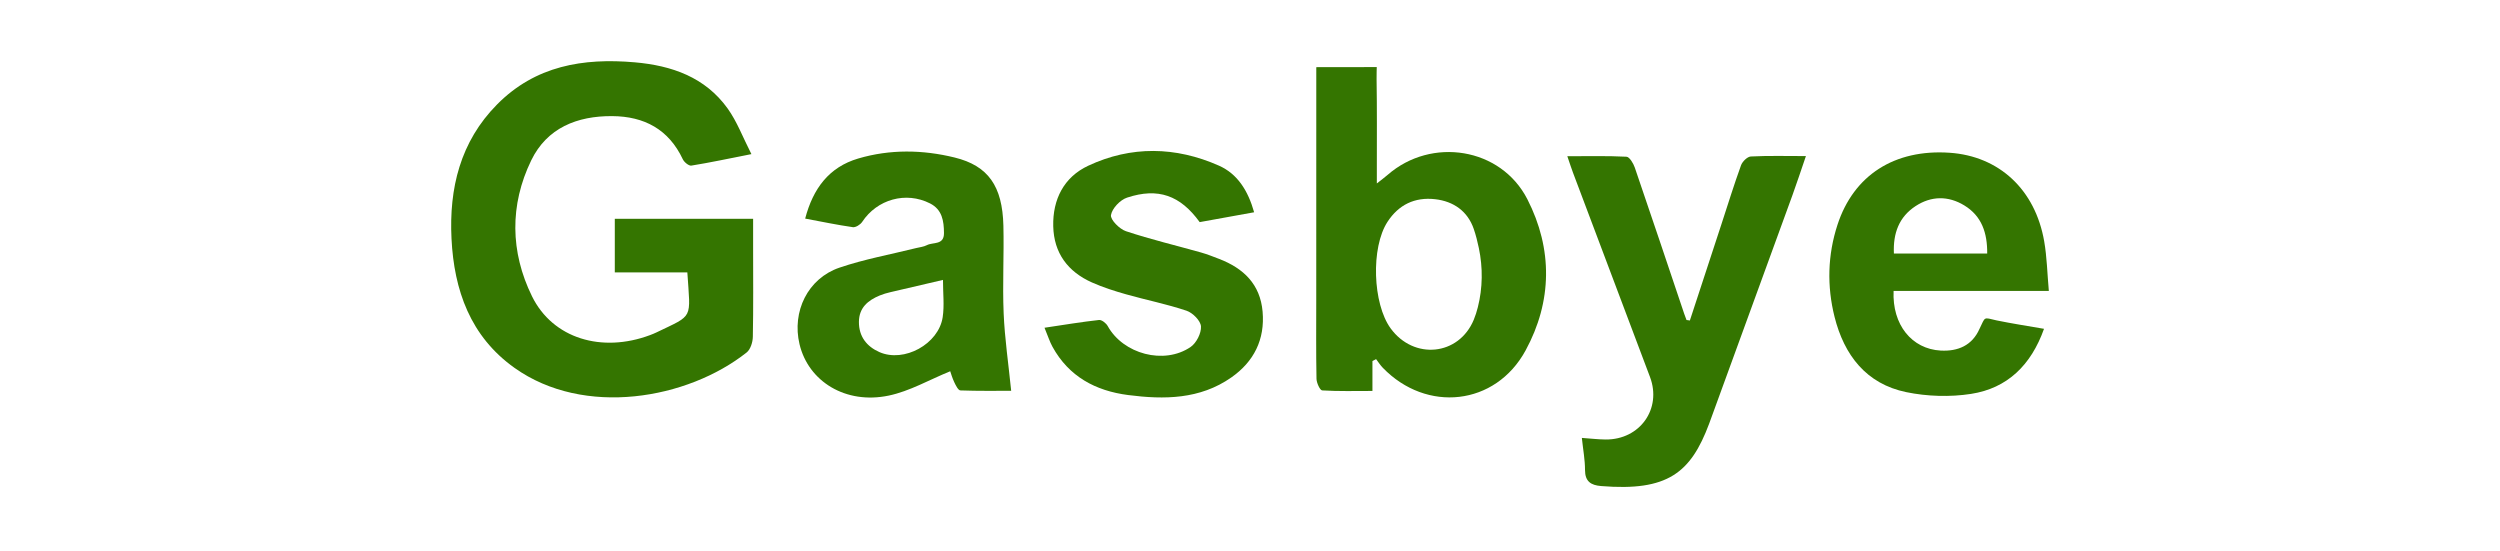 <svg width="640" height="141" viewBox="0 0 640 141" fill="none" xmlns="http://www.w3.org/2000/svg">
<path d="M192.798 56.007H157.388V69.741H175.959C176.747 81.937 177.669 80.456 168.054 85.098C167.519 85.356 166.966 85.579 166.41 85.787C154.07 90.403 141.51 86.688 136.183 75.833C130.622 64.504 130.452 52.47 135.997 41.048C140.025 32.749 147.75 29.656 156.741 29.726C164.935 29.789 171.183 33.104 174.797 40.77C175.151 41.521 176.343 42.498 176.989 42.394C181.77 41.625 186.511 40.608 192.361 39.453C190.167 35.161 188.689 31.139 186.281 27.782C180.519 19.753 171.982 16.781 162.49 15.953C149.293 14.801 137.067 16.821 127.267 26.722C117.802 36.285 114.946 48.225 115.586 61.109C116.241 74.305 120.403 86.126 131.718 94.179C149.537 106.862 175.99 102.219 191.14 90.232C192.129 89.449 192.7 87.6 192.727 86.233C192.877 78.625 192.798 71.012 192.798 63.401C192.798 60.958 192.798 58.514 192.798 56.007Z" fill="#347500"/>
<path d="M355.23 44.77C354.499 45.408 353.711 45.98 352.471 46.962V42.778C352.471 35.286 352.528 27.793 352.405 20.303C352.388 19.259 352.45 17.173 352.45 17.173C347.702 17.173 341.824 17.195 336.969 17.195C336.969 19.11 336.969 20.405 336.968 21.699C336.965 40.013 336.962 58.328 336.959 76.642C336.957 83.42 336.892 90.2 337.023 96.977C337.044 98.021 337.913 99.911 338.479 99.945C342.68 100.199 346.904 100.083 351.344 100.083V92.43C351.655 92.266 351.967 92.102 352.279 91.938C352.846 92.677 353.347 93.48 353.991 94.146C365.191 105.737 382.839 103.887 390.551 89.713C397.387 77.15 397.524 63.754 391.012 51.017C384.233 37.758 366.456 34.976 355.23 44.77ZM378.324 78.659C378.046 79.754 377.715 80.821 377.289 81.848C373.451 91.107 361.92 92.187 355.999 84.059C351.405 77.752 350.912 63.368 355.199 56.79C358.033 52.441 362.137 50.407 367.367 50.993C372.169 51.531 375.725 54.118 377.273 58.586C377.829 60.191 378.238 61.848 378.589 63.526C379.634 68.527 379.583 73.708 378.324 78.659Z" fill="#347500"/>
<path d="M448.214 40.06C447.317 40.106 446.052 41.351 445.704 42.313C443.888 47.328 442.315 52.432 440.653 57.504C437.973 65.684 435.29 73.863 432.608 82.043C432.32 82.002 432.032 81.961 431.744 81.92C431.545 81.382 431.332 80.849 431.149 80.306C426.946 67.823 422.772 55.33 418.498 42.871C418.13 41.796 417.143 40.16 416.375 40.121C411.471 39.87 406.548 39.993 401.236 39.993C401.848 41.775 402.235 43.001 402.687 44.203C409.256 61.644 415.847 79.076 422.404 96.521C425.463 104.659 419.82 112.59 411.028 112.513C409.084 112.496 407.142 112.259 404.954 112.105C405.275 115.136 405.765 117.725 405.764 120.314C405.764 123.268 407.276 124.217 409.887 124.43C426.911 125.819 432.814 121.062 437.522 108.513C437.856 107.624 438.176 106.729 438.501 105.836C445.293 87.213 452.094 68.592 458.869 49.962C460.024 46.787 461.072 43.573 462.314 39.955C457.218 39.955 452.707 39.83 448.214 40.06Z" fill="#347500"/>
<path d="M256.869 57.772C256.621 47.626 252.974 42.428 244.373 40.32C236.185 38.313 227.848 38.177 219.702 40.58C212.201 42.792 208.138 48.286 206.124 55.958C210.406 56.759 214.346 57.588 218.324 58.155C219.059 58.26 220.252 57.508 220.714 56.809C224.532 51.027 231.903 48.935 238.089 52.074C241.205 53.654 241.638 56.564 241.659 59.663C241.682 62.816 238.863 61.934 237.279 62.762C236.461 63.19 235.461 63.275 234.541 63.504C227.982 65.142 221.276 66.347 214.9 68.519C206.786 71.284 202.69 79.764 204.677 88.11C206.951 97.662 216.496 103.575 227.507 101.273C232.876 100.151 237.871 97.236 243.258 95.041C243.408 95.46 243.747 96.698 244.289 97.841C244.668 98.642 245.299 99.927 245.856 99.947C250.516 100.117 255.184 100.044 258.862 100.044C258.157 93.071 257.209 86.658 256.935 80.216C256.617 72.748 257.052 65.25 256.869 57.772ZM241.328 81.194C240.289 88.082 231.446 92.917 225.135 90.139C221.897 88.714 219.859 86.164 219.884 82.399C219.907 78.779 222.193 76.886 225.227 75.635C226.098 75.275 227.019 75.015 227.938 74.797C232.294 73.764 236.657 72.761 241.403 71.658C241.403 75.108 241.777 78.213 241.328 81.194Z" fill="#347500"/>
<path d="M506.724 84.246C504.858 88.423 501.257 89.985 496.825 89.747C489.436 89.349 484.367 83.144 484.761 74.471H524.5C524.096 69.941 524.014 65.813 523.317 61.791C521.016 48.516 511.759 39.964 499.089 39.104C485.038 38.15 474.553 44.811 470.396 57.542C467.866 65.291 467.675 73.258 469.645 81.115C472.097 90.897 477.752 98.281 488.014 100.391C493.364 101.491 499.195 101.674 504.587 100.837C513.88 99.395 519.96 93.478 523.267 84.177C519.03 83.437 515.066 82.836 511.145 82.025C507.581 81.189 508.34 81.018 506.724 84.246ZM490.391 52.758C494.399 50.133 498.752 50.087 502.851 52.58C507.348 55.314 508.773 59.652 508.723 64.906H484.839C484.597 59.687 486.172 55.521 490.391 52.758Z" fill="#347500"/>
<path d="M312.122 66.289C310.573 65.691 309.022 65.075 307.427 64.626C301.026 62.823 294.541 61.282 288.239 59.187C286.582 58.636 284.212 56.231 284.411 55.055C284.7 53.343 286.755 51.178 288.518 50.595C296.492 47.958 302.158 50.019 307.12 56.862C311.637 56.045 316.244 55.211 321.056 54.341C319.5 48.819 316.811 44.516 312.046 42.404C300.975 37.498 289.564 37.279 278.564 42.438C272.379 45.338 269.468 51.02 269.629 57.914C269.79 64.789 273.37 69.56 279.547 72.312C282.356 73.563 285.324 74.508 288.29 75.348C293.433 76.804 298.704 77.846 303.759 79.546C305.342 80.078 307.359 82.107 307.45 83.559C307.559 85.294 306.274 87.819 304.793 88.829C297.99 93.469 287.519 90.612 283.575 83.471C283.17 82.736 282.041 81.839 281.346 81.916C276.894 82.406 272.469 83.147 267.393 83.902C268.263 85.999 268.719 87.475 269.45 88.8C273.648 96.411 280.463 100.053 288.805 101.131C298.047 102.327 307.186 102.246 315.217 96.63C320.983 92.597 323.852 86.934 323.226 79.774C322.614 72.769 318.356 68.695 312.122 66.289Z" fill="#347500"/>
</svg>
